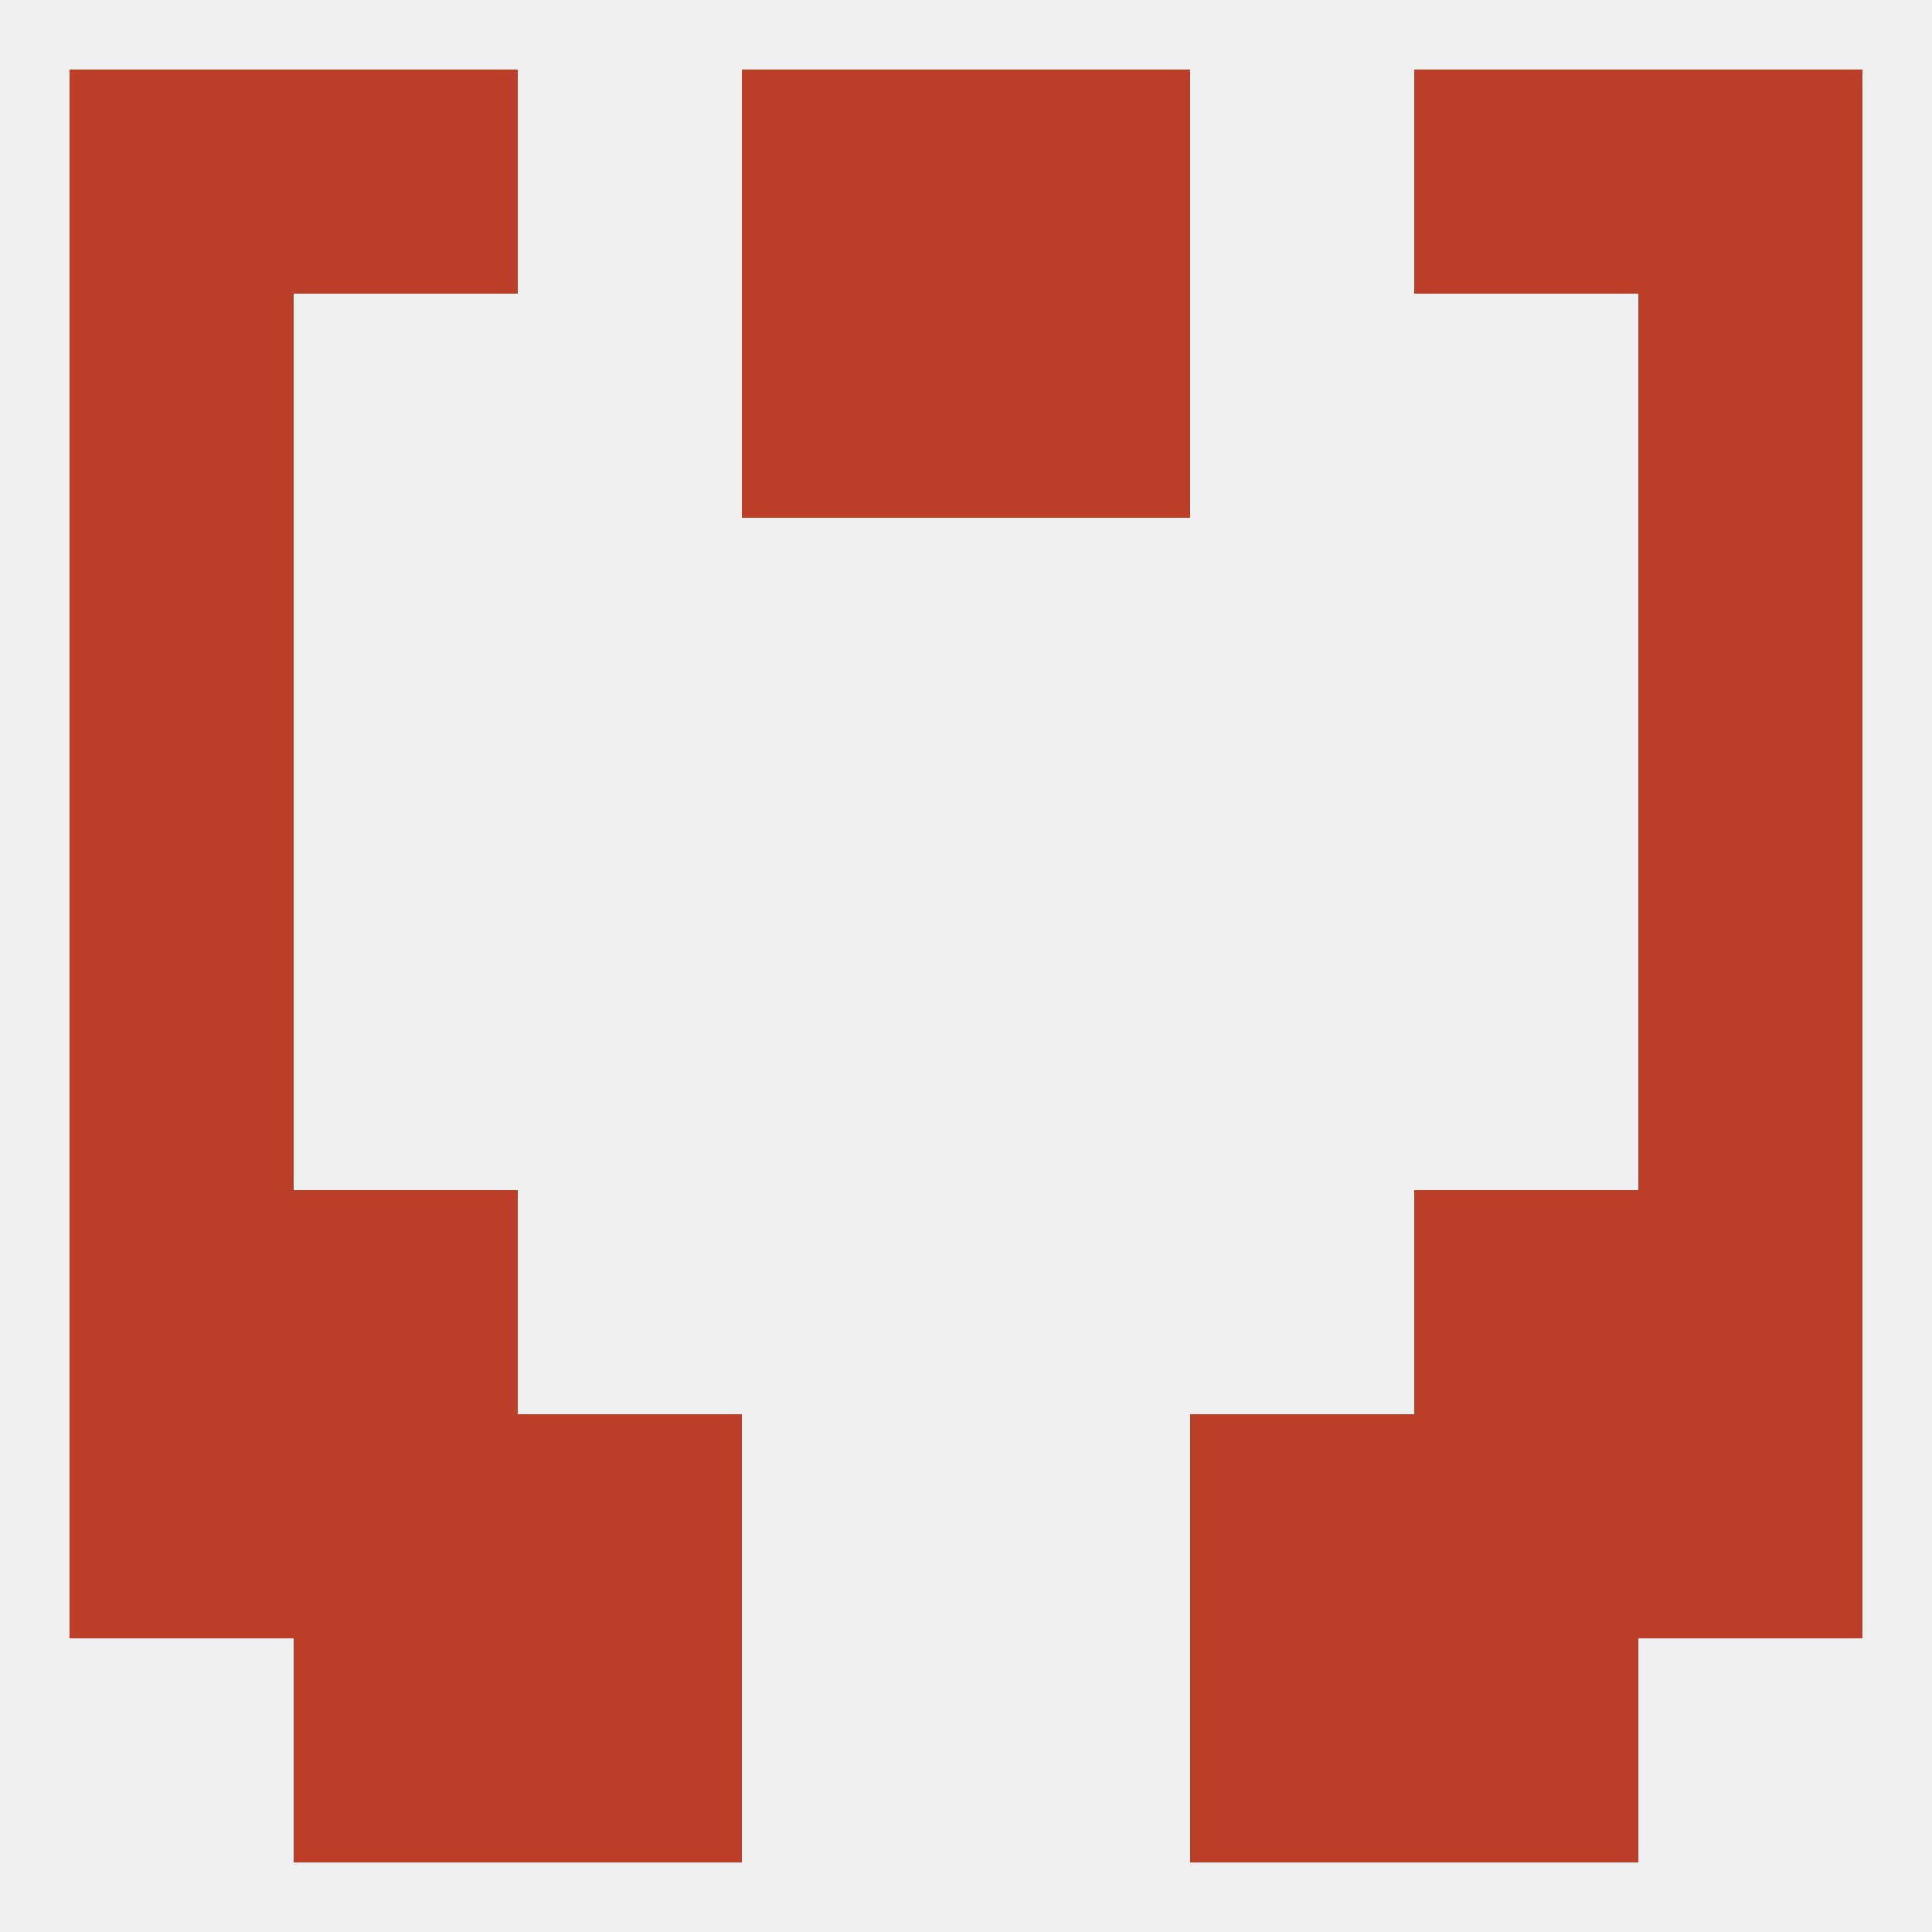 
<!--   <?xml version="1.0"?> -->
<svg version="1.1" baseprofile="full" xmlns="http://www.w3.org/2000/svg" xmlns:xlink="http://www.w3.org/1999/xlink" xmlns:ev="http://www.w3.org/2001/xml-events" width="250" height="250" viewBox="0 0 250 250" >
	<rect width="100%" height="100%" fill="rgba(240,240,240,255)"/>

	<rect x="9" y="125" width="29" height="29" fill="rgba(188,63,41,255)"/>
	<rect x="212" y="125" width="29" height="29" fill="rgba(188,63,41,255)"/>
	<rect x="212" y="96" width="29" height="29" fill="rgba(188,63,41,255)"/>
	<rect x="9" y="96" width="29" height="29" fill="rgba(188,63,41,255)"/>
	<rect x="9" y="67" width="29" height="29" fill="rgba(188,63,41,255)"/>
	<rect x="212" y="67" width="29" height="29" fill="rgba(188,63,41,255)"/>
	<rect x="9" y="38" width="29" height="29" fill="rgba(188,63,41,255)"/>
	<rect x="212" y="38" width="29" height="29" fill="rgba(188,63,41,255)"/>
	<rect x="96" y="38" width="29" height="29" fill="rgba(188,63,41,255)"/>
	<rect x="125" y="38" width="29" height="29" fill="rgba(188,63,41,255)"/>
	<rect x="212" y="9" width="29" height="29" fill="rgba(188,63,41,255)"/>
	<rect x="96" y="9" width="29" height="29" fill="rgba(188,63,41,255)"/>
	<rect x="125" y="9" width="29" height="29" fill="rgba(188,63,41,255)"/>
	<rect x="38" y="9" width="29" height="29" fill="rgba(188,63,41,255)"/>
	<rect x="183" y="9" width="29" height="29" fill="rgba(188,63,41,255)"/>
	<rect x="9" y="9" width="29" height="29" fill="rgba(188,63,41,255)"/>
	<rect x="38" y="212" width="29" height="29" fill="rgba(188,63,41,255)"/>
	<rect x="183" y="212" width="29" height="29" fill="rgba(188,63,41,255)"/>
	<rect x="67" y="212" width="29" height="29" fill="rgba(188,63,41,255)"/>
	<rect x="154" y="212" width="29" height="29" fill="rgba(188,63,41,255)"/>
	<rect x="183" y="183" width="29" height="29" fill="rgba(188,63,41,255)"/>
	<rect x="9" y="183" width="29" height="29" fill="rgba(188,63,41,255)"/>
	<rect x="212" y="183" width="29" height="29" fill="rgba(188,63,41,255)"/>
	<rect x="67" y="183" width="29" height="29" fill="rgba(188,63,41,255)"/>
	<rect x="154" y="183" width="29" height="29" fill="rgba(188,63,41,255)"/>
	<rect x="38" y="183" width="29" height="29" fill="rgba(188,63,41,255)"/>
	<rect x="38" y="154" width="29" height="29" fill="rgba(188,63,41,255)"/>
	<rect x="183" y="154" width="29" height="29" fill="rgba(188,63,41,255)"/>
	<rect x="9" y="154" width="29" height="29" fill="rgba(188,63,41,255)"/>
	<rect x="212" y="154" width="29" height="29" fill="rgba(188,63,41,255)"/>
</svg>